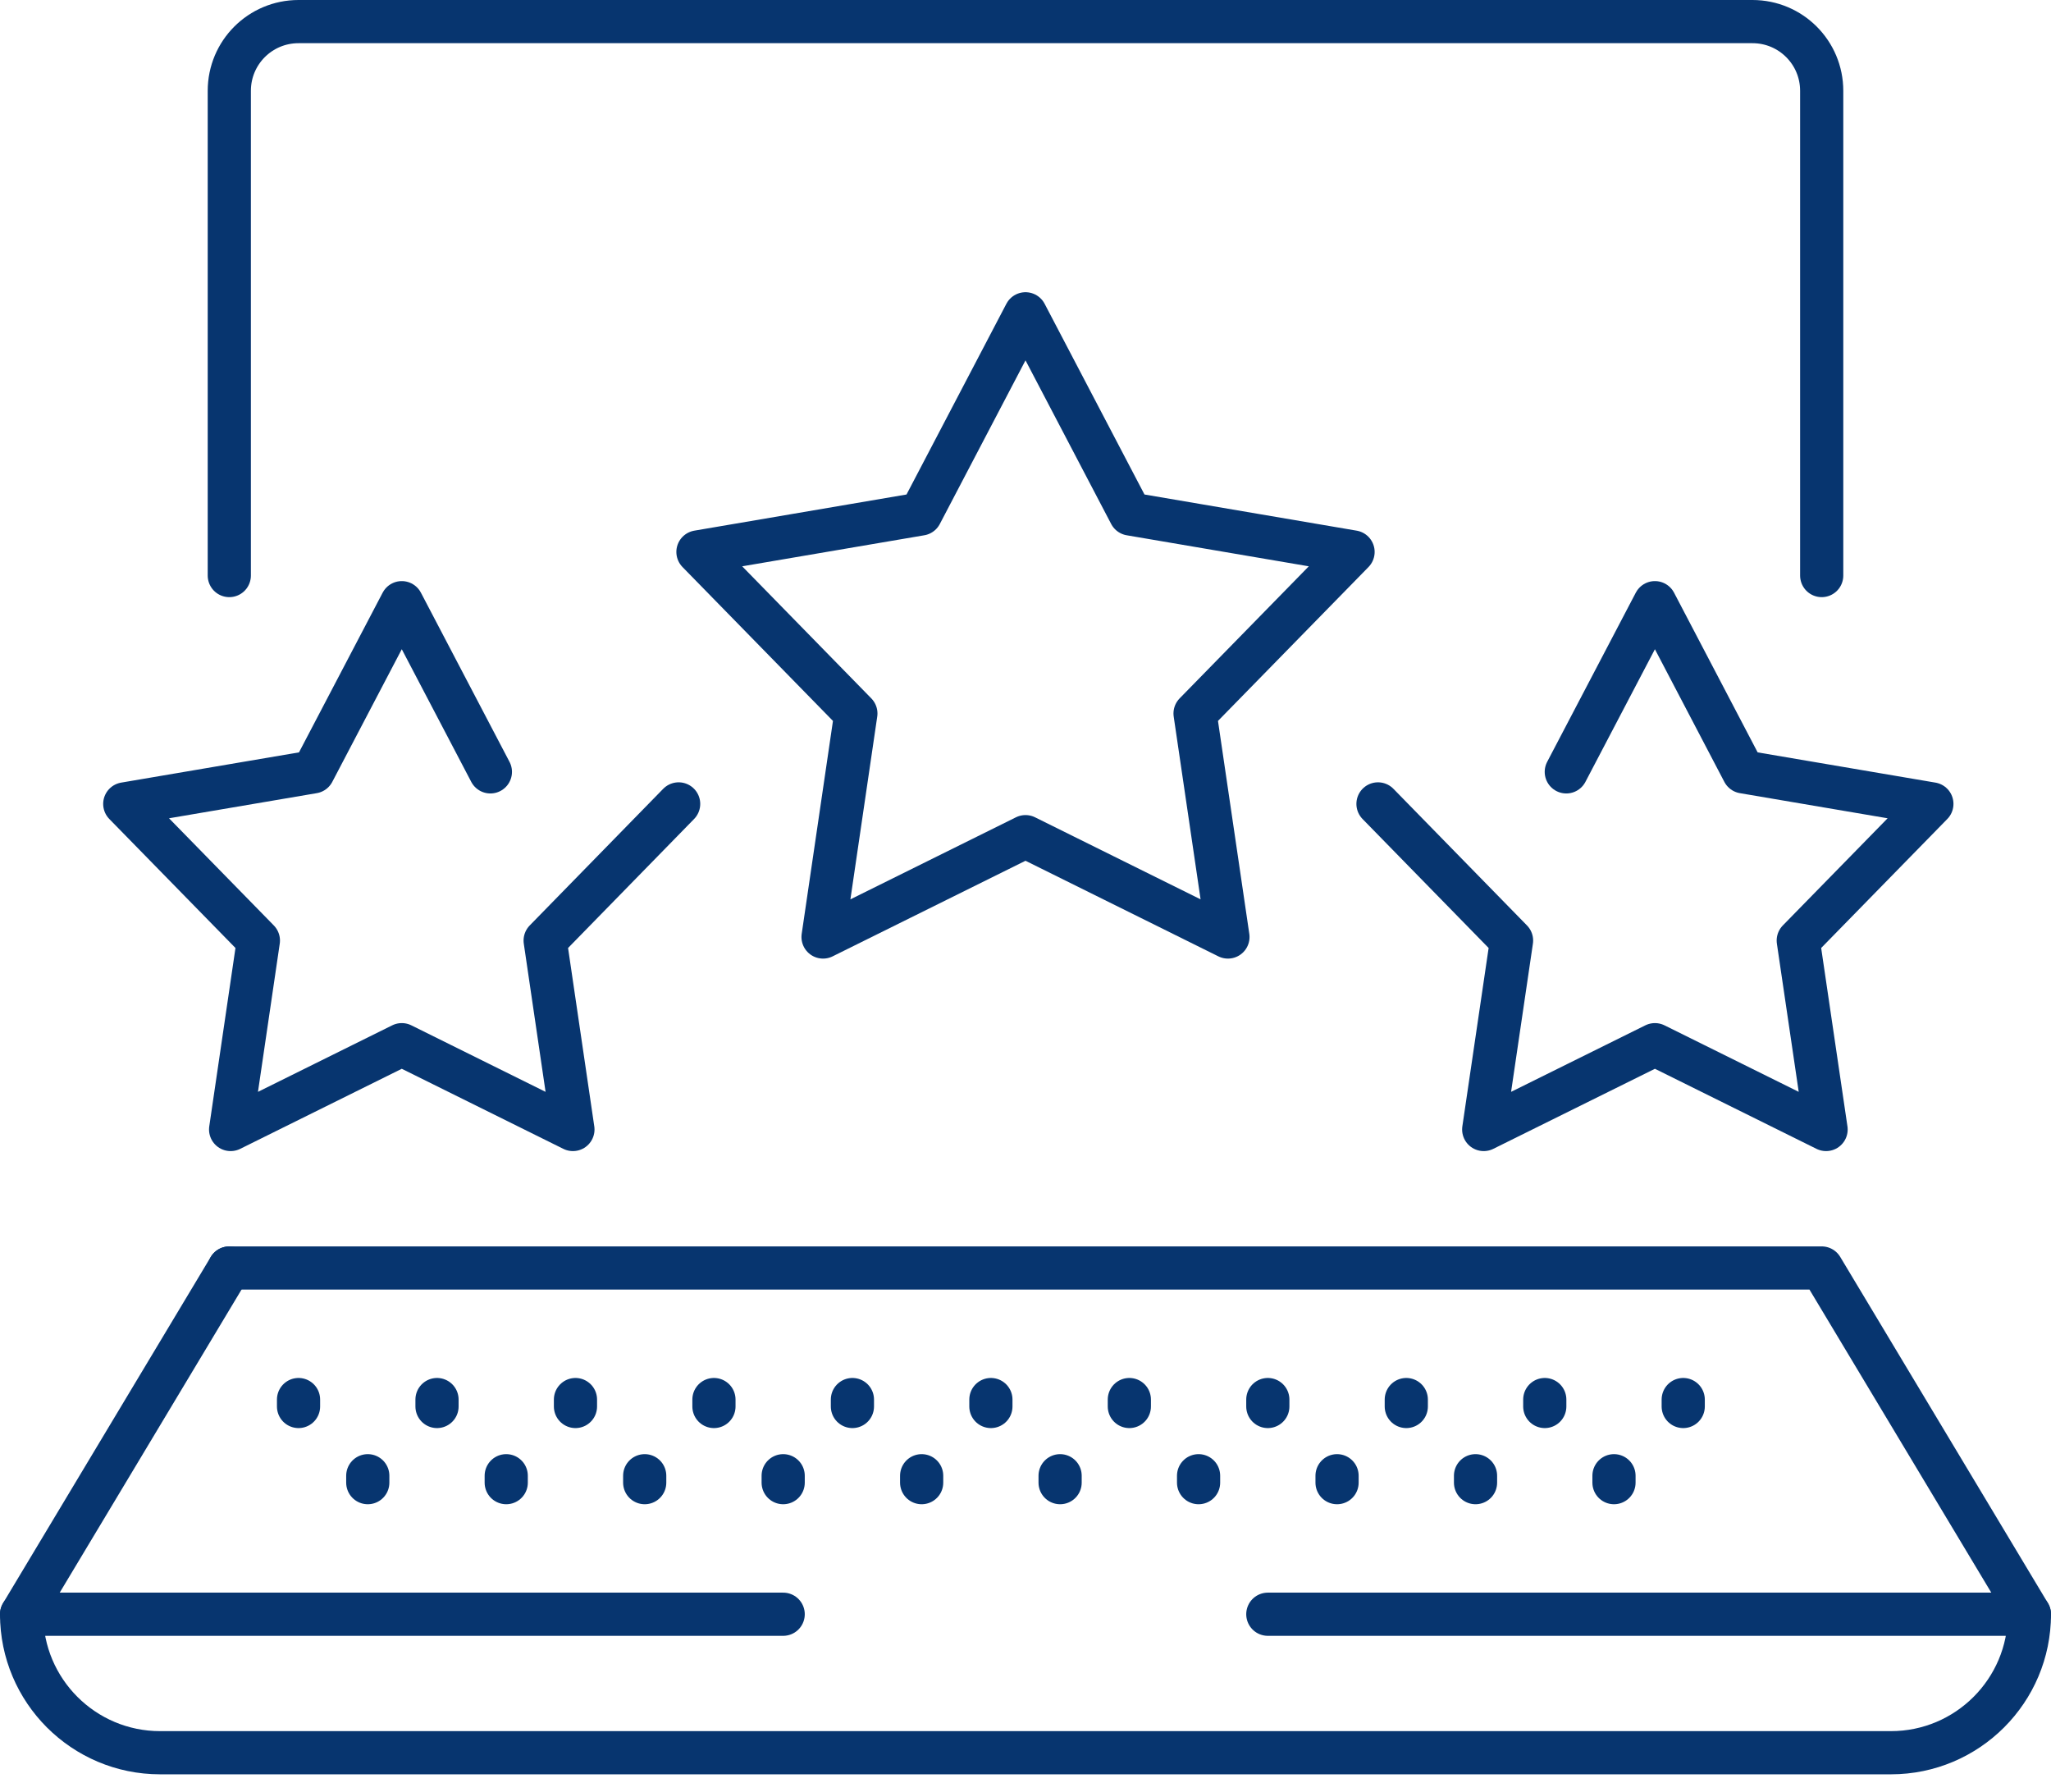 <?xml version="1.0" encoding="UTF-8"?> <svg xmlns="http://www.w3.org/2000/svg" width="95" height="83" viewBox="0 0 95 83" fill="none"><path d="M17.035 68.345V68.665" stroke="#07356F" stroke-width="2" stroke-miterlimit="10" stroke-linecap="round"></path><path d="M13.828 64.817V65.138" stroke="#07356F" stroke-width="2" stroke-miterlimit="10" stroke-linecap="round"></path><path d="M23.448 68.345V68.665" stroke="#07356F" stroke-width="2" stroke-miterlimit="10" stroke-linecap="round"></path><path d="M20.242 64.817V65.138" stroke="#07356F" stroke-width="2" stroke-miterlimit="10" stroke-linecap="round"></path><path d="M29.862 68.345V68.665" stroke="#07356F" stroke-width="2" stroke-miterlimit="10" stroke-linecap="round"></path><path d="M26.655 64.817V65.138" stroke="#07356F" stroke-width="2" stroke-miterlimit="10" stroke-linecap="round"></path><path d="M36.276 68.345V68.665" stroke="#07356F" stroke-width="2" stroke-miterlimit="10" stroke-linecap="round"></path><path d="M33.069 64.817V65.138" stroke="#07356F" stroke-width="2" stroke-miterlimit="10" stroke-linecap="round"></path><path d="M42.69 68.345V68.665" stroke="#07356F" stroke-width="2" stroke-miterlimit="10" stroke-linecap="round"></path><path d="M39.483 64.817V65.138" stroke="#07356F" stroke-width="2" stroke-miterlimit="10" stroke-linecap="round"></path><path d="M49.103 68.345V68.665" stroke="#07356F" stroke-width="2" stroke-miterlimit="10" stroke-linecap="round"></path><path d="M45.897 64.817V65.138" stroke="#07356F" stroke-width="2" stroke-miterlimit="10" stroke-linecap="round"></path><path d="M55.517 68.345V68.665" stroke="#07356F" stroke-width="2" stroke-miterlimit="10" stroke-linecap="round"></path><path d="M52.31 64.817V65.138" stroke="#07356F" stroke-width="2" stroke-miterlimit="10" stroke-linecap="round"></path><path d="M61.931 68.345V68.665" stroke="#07356F" stroke-width="2" stroke-miterlimit="10" stroke-linecap="round"></path><path d="M58.724 64.817V65.138" stroke="#07356F" stroke-width="2" stroke-miterlimit="10" stroke-linecap="round"></path><path d="M68.345 68.345V68.665" stroke="#07356F" stroke-width="2" stroke-miterlimit="10" stroke-linecap="round"></path><path d="M65.138 64.817V65.138" stroke="#07356F" stroke-width="2" stroke-miterlimit="10" stroke-linecap="round"></path><path d="M74.758 68.345V68.665" stroke="#07356F" stroke-width="2" stroke-miterlimit="10" stroke-linecap="round"></path><path d="M71.552 64.817V65.138" stroke="#07356F" stroke-width="2" stroke-miterlimit="10" stroke-linecap="round"></path><path d="M77.965 64.817V65.138" stroke="#07356F" stroke-width="2" stroke-miterlimit="10" stroke-linecap="round"></path><path d="M84.379 26.655V4.207C84.379 2.433 82.946 1 81.172 1H13.828C12.054 1 10.621 2.433 10.621 4.207V26.655" stroke="#07356F" stroke-width="2" stroke-miterlimit="10" stroke-linecap="round"></path><path d="M10.621 58.724H84.379L94 74.758" stroke="#07356F" stroke-width="2" stroke-miterlimit="10" stroke-linecap="round" stroke-linejoin="round"></path><path d="M1 74.758L10.621 58.724" stroke="#07356F" stroke-width="2" stroke-miterlimit="10" stroke-linecap="round" stroke-linejoin="round"></path><path d="M58.724 74.759H94C94 78.299 91.127 81.173 87.586 81.173H7.414C3.873 81.173 1 78.299 1 74.759H36.276" stroke="#07356F" stroke-width="2" stroke-miterlimit="10" stroke-linecap="round" stroke-linejoin="round"></path><path d="M72.549 35.747L76.654 27.912L80.756 35.747L89.482 37.231L83.293 43.559L84.582 52.31L76.654 48.382L68.724 52.31L70.013 43.559L63.827 37.231" stroke="#07356F" stroke-width="2" stroke-miterlimit="10" stroke-linecap="round" stroke-linejoin="round"></path><path d="M47.5 14.533L52.355 23.804L62.672 25.562L55.354 33.043L56.877 43.395L47.5 38.748L38.123 43.395L39.643 33.043L32.328 25.562L42.645 23.804L47.5 14.533Z" stroke="#07356F" stroke-width="2" stroke-miterlimit="10" stroke-linecap="round" stroke-linejoin="round"></path><path d="M31.434 37.231L25.251 43.559L26.537 52.31L18.61 48.382L10.682 52.31L11.968 43.559L5.779 37.231L14.505 35.747L18.61 27.912L22.714 35.747" stroke="#07356F" stroke-width="2" stroke-miterlimit="10" stroke-linecap="round" stroke-linejoin="round"></path></svg> 